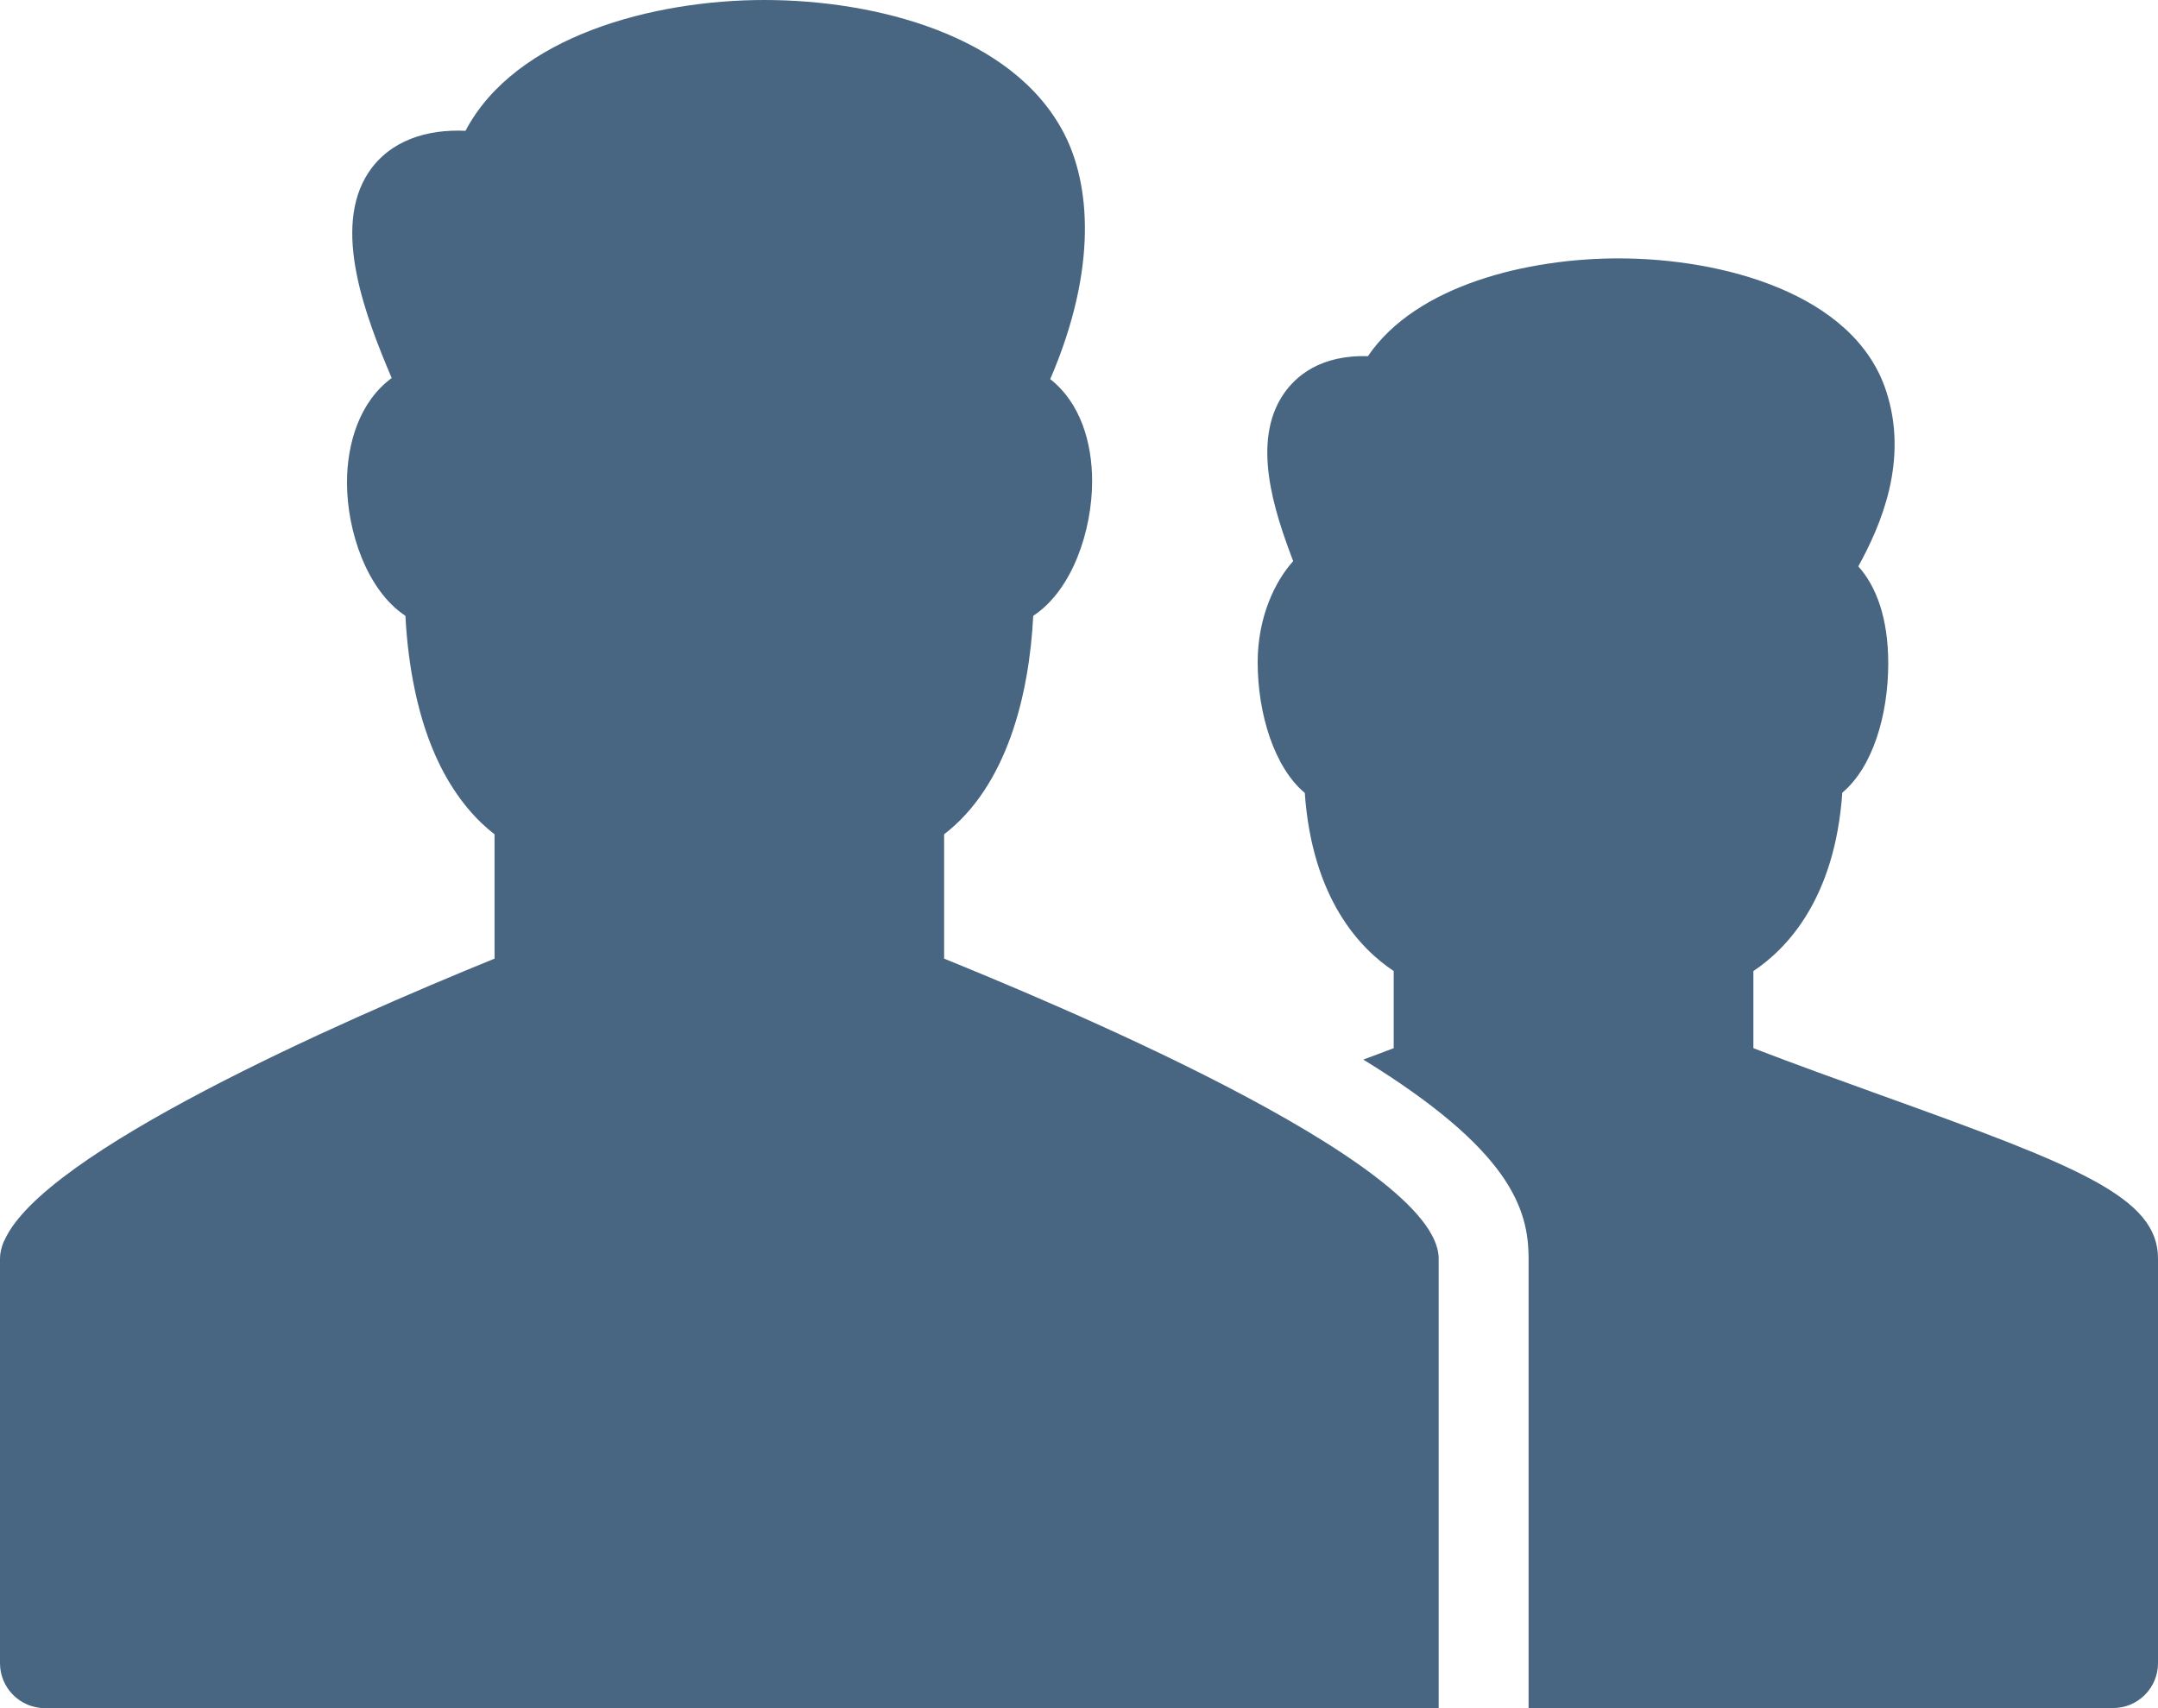 
<svg width="24px" height="19px" viewBox="0 0 24 19" version="1.1" xmlns="http://www.w3.org/2000/svg" xmlns:xlink="http://www.w3.org/1999/xlink">
    <g id="Page-1" stroke="none" stroke-width="1" fill="none" fill-rule="evenodd">
        <g id="passengers" transform="translate(0, 0)" fill="#486581" fill-rule="nonzero">
            <path d="M10.5,10.663 L10.5,9.28 C11.2,8.741 11.446,7.729 11.491,6.85 C11.932,6.559 12.146,5.892 12.146,5.352 C12.146,4.923 12.016,4.481 11.68,4.217 C12.214,2.976 12.122,2.041 11.834,1.485 C11.267,0.388 9.733,0 8.5,0 C7.277,0 5.734,0.397 5.177,1.455 C4.745,1.435 4.335,1.563 4.099,1.918 C3.687,2.54 4.066,3.52 4.356,4.205 C4,4.468 3.859,4.928 3.859,5.369 C3.859,5.904 4.078,6.565 4.509,6.85 C4.537,7.401 4.646,8.014 4.892,8.509 C4.893,8.512 4.895,8.514 4.895,8.516 C5.087,8.9 5.315,9.138 5.5,9.28 L5.5,10.663 C3.749,11.376 0.479,12.819 0.049,13.798 C0.047,13.803 0.043,13.808 0.041,13.812 C0.014,13.878 0,13.94 0,14 L0,18.5 C0,18.776 0.224,19 0.5,19 L16,19 L16,18.5 L16,14 C16,12.916 11.54,11.087 10.5,10.663" id="Fill-3088"></path>
            <path d="M20.933,12.187 C20.462,12.017 19.972,11.841 19.5,11.659 L19.5,10.801 C19.873,10.553 20.407,9.997 20.489,8.817 C20.828,8.533 20.999,7.955 21,7.381 C21,6.869 20.863,6.517 20.667,6.3 C20.912,5.854 21.235,5.125 20.974,4.341 C20.614,3.259 19.146,2.874 18,2.874 C16.999,2.874 15.753,3.167 15.213,3.962 C14.684,3.946 14.412,4.184 14.277,4.38 C13.913,4.911 14.17,5.683 14.382,6.242 C14.186,6.458 13.987,6.855 13.987,7.369 C13.988,7.942 14.172,8.536 14.511,8.82 C14.594,9.998 15.127,10.554 15.5,10.801 L15.5,11.659 C15.389,11.702 15.275,11.743 15.162,11.786 C16.799,12.792 17,13.449 17,13.999 L17,18.999 L23.5,18.999 C23.776,18.999 24,18.776 24,18.499 L24,13.999 C24,13.318 23.115,12.972 20.933,12.187" id="Fill-3089"></path>
        </g>
    </g>
</svg>